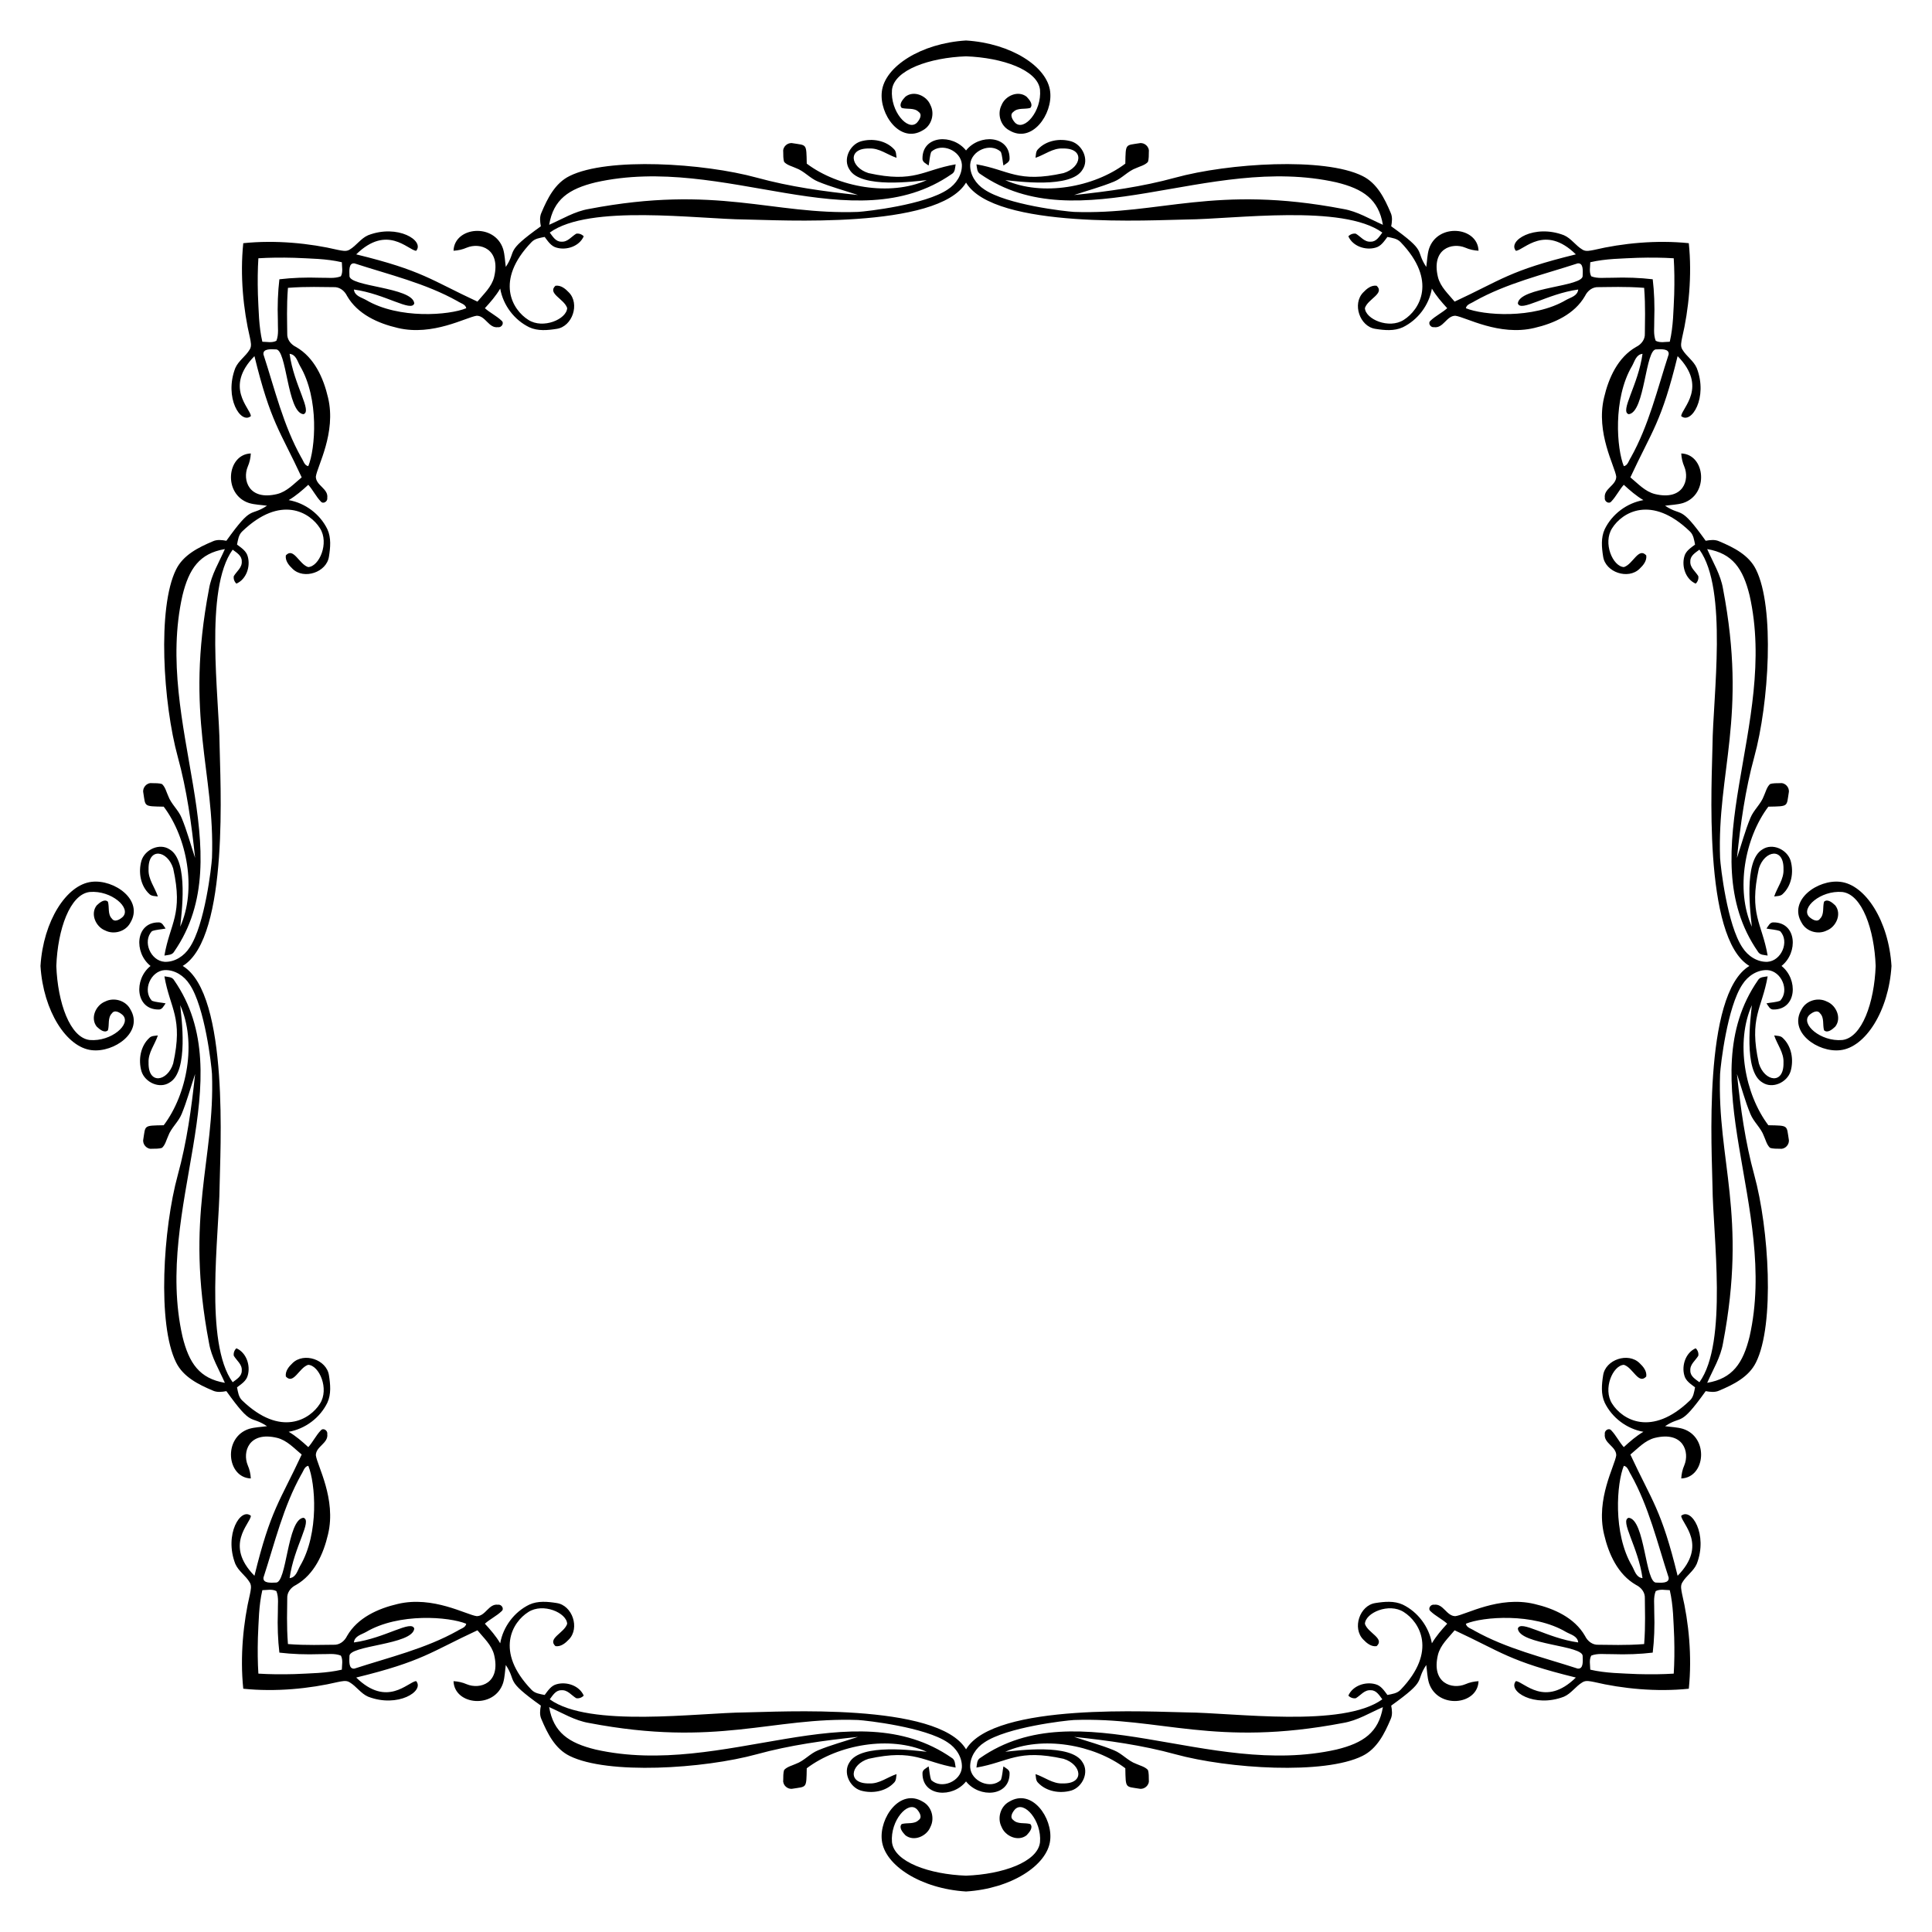 <?xml version="1.0" encoding="UTF-8"?>
<!DOCTYPE svg  PUBLIC '-//W3C//DTD SVG 1.1//EN'  'http://www.w3.org/Graphics/SVG/1.1/DTD/svg11.dtd'>
<svg enable-background="new 0 0 1670 1670" version="1.1" viewBox="0 0 1670 1670" xml:space="preserve" xmlns="http://www.w3.org/2000/svg">

	<path d="m835 48.683c31.466 1.136 62.054 11.749 63.981 28.914 1.58 18.628-13.8 36.173-21.496 28.535-2.182-2.337-5.068-6.969-1.605-9.361 3.844-3.885 9.869-2.082 14.683-3.477 2.858-3.041-0.957-7.363-3.196-9.714-7.349-5.744-18.456-0.816-21.651 7.307-3.871 7.573-0.943 17.738 6.645 21.75 19.612 11.897 37.719-13.997 35.392-33.42-2.421-21.628-33.788-41.824-72.753-44.217-38.965 2.393-70.332 22.589-72.752 44.217-2.328 19.422 15.779 45.317 35.392 33.42 7.588-4.012 10.517-14.177 6.645-21.75-3.196-8.123-14.303-13.05-21.651-7.307-2.239 2.351-6.054 6.673-3.196 9.714 4.814 1.395 10.839-0.408 14.683 3.477 3.463 2.393 0.577 7.024-1.605 9.361-7.696 7.638-23.076-9.907-21.496-28.535 1.926-17.164 32.514-27.777 63.98-28.914z"/>
	<path d="m1621.3 835c-1.136 31.466-11.749 62.054-28.914 63.981-18.628 1.58-36.173-13.8-28.535-21.496 2.337-2.182 6.969-5.068 9.361-1.605 3.885 3.844 2.083 9.869 3.477 14.683 3.041 2.858 7.363-0.957 9.714-3.196 5.744-7.349 0.816-18.456-7.307-21.651-7.573-3.871-17.738-0.943-21.75 6.645-11.897 19.612 13.997 37.719 33.42 35.392 21.628-2.42 41.824-33.787 44.217-72.752-2.393-38.965-22.589-70.332-44.217-72.752-19.422-2.328-45.317 15.779-33.42 35.392 4.012 7.588 14.177 10.517 21.75 6.645 8.123-3.196 13.05-14.303 7.307-21.651-2.351-2.239-6.673-6.054-9.714-3.196-1.395 4.814 0.408 10.839-3.477 14.683-2.393 3.463-7.024 0.577-9.361-1.605-7.638-7.696 9.907-23.076 28.535-21.496 17.164 1.925 27.777 32.513 28.914 63.979z"/>
	<path d="m835 1621.3c-31.466-1.136-62.054-11.749-63.981-28.914-1.58-18.628 13.8-36.173 21.496-28.535 2.182 2.337 5.068 6.969 1.605 9.361-3.844 3.885-9.869 2.083-14.683 3.477-2.858 3.041 0.957 7.363 3.196 9.714 7.349 5.744 18.456 0.816 21.651-7.307 3.871-7.573 0.943-17.738-6.645-21.75-19.612-11.897-37.719 13.997-35.392 33.42 2.42 21.628 33.787 41.824 72.752 44.217 38.965-2.393 70.332-22.589 72.752-44.217 2.328-19.422-15.779-45.317-35.392-33.42-7.588 4.012-10.517 14.177-6.645 21.75 3.196 8.123 14.303 13.05 21.651 7.307 2.239-2.351 6.054-6.673 3.196-9.714-4.814-1.395-10.839 0.408-14.683-3.477-3.463-2.393-0.577-7.024 1.605-9.361 7.696-7.638 23.076 9.907 21.496 28.535-1.925 17.164-32.513 27.777-63.979 28.914z"/>
	<path d="m48.683 835c1.136-31.466 11.749-62.054 28.914-63.981 18.628-1.58 36.173 13.8 28.535 21.496-2.337 2.182-6.969 5.068-9.361 1.605-3.885-3.844-2.082-9.869-3.477-14.683-3.041-2.858-7.363 0.957-9.714 3.196-5.744 7.349-0.816 18.456 7.307 21.651 7.573 3.871 17.738 0.943 21.75-6.645 11.897-19.612-13.997-37.719-33.42-35.392-21.628 2.421-41.824 33.788-44.217 72.753 2.393 38.965 22.589 70.332 44.217 72.752 19.422 2.328 45.317-15.779 33.42-35.392-4.012-7.588-14.177-10.517-21.75-6.645-8.123 3.196-13.05 14.303-7.307 21.651 2.351 2.239 6.673 6.054 9.714 3.196 1.395-4.814-0.408-10.839 3.477-14.683 2.393-3.463 7.024-0.577 9.361 1.605 7.638 7.696-9.907 23.076-28.535 21.496-17.164-1.926-27.777-32.514-28.914-63.98z"/>
	<path d="m1274.6 260.35c27.804-15.542 59.028-22.891 89.083-32.676 5.294-0.661 4.435 7.024 4.35 10.544 1.118 9.753-54.469 9.78-56.028 23.974 2.308 8.016 25.014-8.182 52.186-11.923-0.605 5.561-6.405 6.743-10.459 9.01-28.43 16.806-71.947 13.222-86.634 7.151 0.506-3.433 4.94-4.307 7.502-6.08zm-1014.2 135.09c-15.542-27.804-22.891-59.028-32.676-89.083-0.661-5.294 7.024-4.435 10.544-4.35 9.753-1.118 9.78 54.469 23.974 56.028 8.016-2.309-8.182-25.014-11.923-52.186 5.561 0.605 6.743 6.405 9.01 10.459 16.806 28.43 13.222 71.947 7.151 86.634-3.433-0.506-4.307-4.94-6.08-7.502zm135.09 1014.2c-27.804 15.542-59.028 22.891-89.083 32.676-5.294 0.661-4.435-7.024-4.35-10.544-1.118-9.753 54.469-9.78 56.028-23.974-2.309-8.016-25.014 8.182-52.186 11.923 0.605-5.561 6.405-6.743 10.459-9.01 28.43-16.806 71.947-13.222 86.634-7.151-0.506 3.433-4.94 4.307-7.502 6.08zm1014.2-135.09c15.542 27.804 22.891 59.028 32.676 89.083 0.661 5.294-7.024 4.435-10.544 4.35-9.753 1.118-9.78-54.469-23.974-56.028-8.016 2.308 8.182 25.014 11.923 52.186-5.561-0.605-6.743-6.405-9.01-10.459-16.806-28.43-13.222-71.947-7.151-86.634 3.433 0.506 4.307 4.94 6.08 7.502zm-6.081-871.61c-6.071-14.687-9.655-58.204 7.151-86.634 2.268-4.054 3.449-9.854 9.01-10.459-3.742 27.171-19.939 49.877-11.923 52.186 14.195-1.559 14.221-57.147 23.974-56.028 3.521-0.085 11.206-0.944 10.544 4.35-9.785 30.055-17.133 61.279-32.676 89.083-1.772 2.561-2.646 6.995-6.08 7.502zm-1000.6-136.51c-14.687 6.071-58.204 9.655-86.634-7.151-4.054-2.268-9.854-3.449-10.459-9.01 27.171 3.742 49.877 19.939 52.186 11.923-1.559-14.195-57.147-14.221-56.028-23.974-0.085-3.52-0.944-11.206 4.35-10.544 30.055 9.785 61.279 17.133 89.083 32.676 2.561 1.772 6.995 2.646 7.502 6.08zm-136.51 1000.6c6.071 14.687 9.655 58.204-7.151 86.634-2.268 4.054-3.449 9.854-9.01 10.459 3.742-27.171 19.939-49.877 11.923-52.186-14.195 1.559-14.221 57.147-23.974 56.028-3.52 0.085-11.206 0.944-10.544-4.35 9.785-30.055 17.133-61.279 32.676-89.083 1.772-2.561 2.646-6.995 6.08-7.502zm1000.6 136.51c14.687-6.071 58.204-9.655 86.634 7.151 4.054 2.268 9.854 3.449 10.459 9.01-27.171-3.742-49.877-19.939-52.186-11.923 1.559 14.195 57.147 14.221 56.028 23.974 0.085 3.521 0.944 11.206-4.35 10.544-30.055-9.785-61.279-17.133-89.083-32.676-2.561-1.772-6.995-2.646-7.502-6.08zm-432.06-1245.7c24.429 40.818 163.14 32.196 190.62 31.898 41.401-0.322 135.04-13.493 169.21 11.304-2.563 3.379-5.166 8.01-10.051 7.855-5.42 0.464-8.686-4.463-12.867-6.898-2.393-0.38-4.814 0.522-6.434 2.266 3.745 8.616 14.767 12.29 23.425 9.827 4.786-1.196 7.531-5.59 10.32-9.277 3.998 0.802 8.461 1.323 11.417 4.505 31.974 33.256 16.43 58.598 2.703 67.192-12.739 8.185-33.133-0.614-33.561-10.207 2.486-7.927 17.429-12.584 10.108-19.3-4.646-0.677-8.629 2.632-11.586 5.786-9.615 9.798-3.068 29.464 10.53 31.477 7.8 1.238 16.273 2.056 23.679-1.365 13.064-6.335 22.651-19.145 25.156-33.434 3.645 6.208 8.391 11.657 13.247 16.949-4.505 4.012-10.094 6.631-14.443 10.797-2.577 2.111 0.099 6.139 3.112 5.603 8.01 1.112 10.685-9.869 18.357-9.883 8.955 1.149 37.799 17.806 68.262 10.558 16.991-3.942 34.742-11.854 43.809-27.621 2.196-4.518 6.419-7.939 11.656-7.658 8.911-0.017 23.273-0.674 39.478 0.605 1.278 16.205 0.621 30.567 0.605 39.478 0.281 5.237-3.139 9.461-7.658 11.656-15.767 9.067-23.679 26.818-27.621 43.809-7.249 30.463 9.408 59.307 10.558 68.262-0.014 7.672-10.995 10.347-9.883 18.357-0.536 3.013 3.492 5.688 5.603 3.112 4.166-4.35 6.785-9.938 10.797-14.444 5.293 4.856 10.742 9.602 16.949 13.247-14.29 2.506-27.099 12.092-33.434 25.156-3.421 7.405-2.603 15.879-1.365 23.679 2.013 13.598 21.679 20.145 31.477 10.53 3.154-2.957 6.463-6.94 5.786-11.586-6.716-7.321-11.373 7.622-19.3 10.108-9.592-0.428-18.392-20.822-10.207-33.561 8.594-13.727 33.936-29.271 67.192 2.703 3.183 2.957 3.703 7.42 4.505 11.417-3.688 2.788-8.081 5.533-9.277 10.32-2.464 8.658 1.211 19.68 9.827 23.425 1.745-1.619 2.646-4.041 2.266-6.434-2.435-4.182-7.362-7.447-6.898-12.867-0.155-4.885 4.476-7.488 7.855-10.051 24.797 34.172 11.626 127.81 11.304 169.21-0.298 27.481-8.92 166.19 31.898 190.62-40.818 24.429-32.196 163.14-31.898 190.62 0.322 41.401 13.492 135.04-11.304 169.21-3.379-2.563-8.01-5.166-7.855-10.051-0.464-5.42 4.463-8.686 6.898-12.867 0.38-2.393-0.522-4.814-2.266-6.434-8.616 3.745-12.29 14.767-9.827 23.425 1.196 4.786 5.59 7.531 9.277 10.32-0.802 3.998-1.323 8.461-4.505 11.417-33.256 31.974-58.598 16.43-67.192 2.703-8.185-12.739 0.614-33.133 10.207-33.561 7.927 2.486 12.584 17.429 19.3 10.108 0.677-4.646-2.632-8.629-5.786-11.586-9.798-9.615-29.464-3.068-31.477 10.53-1.238 7.8-2.056 16.273 1.365 23.679 6.335 13.064 19.145 22.651 33.434 25.156-6.208 3.645-11.656 8.391-16.949 13.247-4.012-4.505-6.631-10.094-10.797-14.443-2.111-2.577-6.139 0.099-5.603 3.112-1.112 8.01 9.869 10.685 9.883 18.357-1.149 8.955-17.806 37.799-10.558 68.262 3.943 16.991 11.854 34.742 27.621 43.809 4.518 2.196 7.939 6.419 7.658 11.656 0.017 8.911 0.674 23.273-0.605 39.478-16.205 1.278-30.567 0.621-39.478 0.605-5.237 0.281-9.461-3.139-11.656-7.658-9.067-15.767-26.818-23.679-43.809-27.621-30.463-7.249-59.307 9.408-68.262 10.558-7.672-0.014-10.347-10.995-18.357-9.883-3.013-0.536-5.688 3.492-3.112 5.603 4.35 4.166 9.938 6.785 14.443 10.797-4.856 5.293-9.602 10.742-13.247 16.949-2.506-14.29-12.092-27.099-25.156-33.434-7.405-3.421-15.879-2.603-23.679-1.365-13.598 2.013-20.145 21.679-10.53 31.477 2.957 3.154 6.94 6.463 11.586 5.786 7.321-6.716-7.622-11.373-10.108-19.3 0.428-9.592 20.822-18.392 33.561-10.207 13.727 8.594 29.271 33.936-2.703 67.192-2.957 3.183-7.42 3.703-11.417 4.505-2.788-3.688-5.533-8.081-10.32-9.277-8.658-2.464-19.68 1.211-23.425 9.827 1.62 1.745 4.041 2.646 6.434 2.266 4.182-2.435 7.447-7.362 12.867-6.898 4.885-0.155 7.488 4.476 10.051 7.855-34.172 24.797-127.81 11.626-169.21 11.304-27.481-0.298-166.19-8.92-190.62 31.898-24.429-40.818-163.14-32.196-190.62-31.898-41.401 0.322-135.04 13.492-169.21-11.304 2.563-3.379 5.166-8.01 10.051-7.855 5.42-0.464 8.686 4.463 12.867 6.898 2.393 0.38 4.814-0.522 6.434-2.266-3.745-8.616-14.767-12.29-23.425-9.827-4.786 1.196-7.531 5.59-10.32 9.277-3.998-0.802-8.461-1.323-11.417-4.505-31.974-33.256-16.43-58.598-2.703-67.192 12.739-8.185 33.133 0.614 33.561 10.207-2.486 7.927-17.429 12.584-10.108 19.3 4.646 0.677 8.629-2.632 11.586-5.786 9.615-9.798 3.068-29.464-10.53-31.477-7.8-1.238-16.274-2.056-23.679 1.365-13.064 6.335-22.651 19.145-25.156 33.434-3.645-6.208-8.391-11.656-13.247-16.949 4.505-4.012 10.094-6.631 14.444-10.797 2.577-2.111-0.099-6.139-3.112-5.603-8.01-1.112-10.685 9.869-18.357 9.883-8.955-1.149-37.799-17.806-68.262-10.558-16.991 3.943-34.742 11.854-43.809 27.621-2.196 4.518-6.419 7.939-11.656 7.658-8.911 0.017-23.273 0.674-39.478-0.605-1.278-16.205-0.621-30.567-0.605-39.478-0.281-5.237 3.139-9.461 7.658-11.656 15.767-9.067 23.679-26.818 27.621-43.809 7.249-30.463-9.408-59.307-10.558-68.262 0.014-7.672 10.995-10.347 9.883-18.357 0.536-3.013-3.492-5.688-5.603-3.112-4.166 4.35-6.785 9.938-10.797 14.443-5.293-4.856-10.742-9.602-16.949-13.247 14.29-2.506 27.099-12.092 33.434-25.156 3.421-7.405 2.603-15.879 1.365-23.679-2.013-13.598-21.679-20.145-31.477-10.53-3.154 2.957-6.463 6.94-5.786 11.586 6.716 7.321 11.373-7.622 19.3-10.108 9.592 0.428 18.392 20.822 10.207 33.561-8.594 13.727-33.936 29.271-67.192-2.703-3.183-2.957-3.703-7.42-4.505-11.417 3.688-2.788 8.081-5.533 9.277-10.32 2.464-8.658-1.211-19.68-9.827-23.425-1.745 1.62-2.646 4.041-2.266 6.434 2.435 4.182 7.362 7.447 6.898 12.867 0.155 4.885-4.476 7.488-7.855 10.051-24.797-34.172-11.627-127.81-11.304-169.21 0.298-27.481 8.92-166.19-31.898-190.62 40.818-24.429 32.196-163.14 31.898-190.62-0.322-41.401-13.493-135.04 11.304-169.21 3.379 2.563 8.01 5.166 7.855 10.051 0.464 5.42-4.463 8.686-6.898 12.867-0.38 2.393 0.522 4.814 2.266 6.434 8.616-3.745 12.29-14.767 9.827-23.425-1.196-4.786-5.59-7.531-9.277-10.32 0.802-3.998 1.323-8.461 4.505-11.417 33.256-31.974 58.598-16.43 67.192-2.703 8.185 12.739-0.614 33.133-10.207 33.561-7.927-2.486-12.584-17.429-19.3-10.108-0.677 4.646 2.632 8.629 5.786 11.586 9.798 9.615 29.464 3.068 31.477-10.53 1.238-7.8 2.056-16.274-1.365-23.679-6.335-13.064-19.145-22.651-33.434-25.156 6.208-3.645 11.657-8.391 16.949-13.247 4.012 4.505 6.631 10.094 10.797 14.444 2.111 2.577 6.139-0.099 5.603-3.112 1.112-8.01-9.869-10.685-9.883-18.357 1.149-8.955 17.806-37.799 10.558-68.262-3.942-16.991-11.854-34.742-27.621-43.809-4.518-2.196-7.939-6.419-7.658-11.656-0.017-8.911-0.674-23.273 0.605-39.478 16.205-1.278 30.567-0.621 39.478-0.605 5.237-0.281 9.461 3.139 11.656 7.658 9.067 15.767 26.818 23.679 43.809 27.621 30.463 7.249 59.307-9.408 68.262-10.558 7.672 0.014 10.347 10.995 18.357 9.883 3.013 0.536 5.688-3.492 3.112-5.603-4.35-4.166-9.938-6.785-14.444-10.797 4.856-5.293 9.602-10.742 13.247-16.949 2.506 14.29 12.092 27.099 25.156 33.434 7.405 3.421 15.879 2.603 23.679 1.365 13.598-2.013 20.145-21.679 10.53-31.477-2.957-3.154-6.94-6.463-11.586-5.786-7.321 6.716 7.622 11.373 10.108 19.3-0.428 9.592-20.822 18.392-33.561 10.207-13.727-8.594-29.271-33.936 2.703-67.192 2.957-3.183 7.42-3.703 11.417-4.505 2.788 3.688 5.533 8.081 10.32 9.277 8.658 2.464 19.68-1.211 23.425-9.827-1.619-1.745-4.041-2.646-6.434-2.266-4.182 2.435-7.447 7.362-12.867 6.898-4.885 0.155-7.488-4.476-10.051-7.855 34.172-24.797 127.81-11.627 169.21-11.304 27.482 0.298 166.19 8.92 190.62-31.898zm593.56 83.567c-10.776-1.28-22.591-1.764-35.516-1.314-5.871-0.17-12.064 0.958-17.639-1.267-1.999-3.745-0.873-8.123-0.831-12.15 13.359-3.112 27.211-3.167 40.853-3.829 11.611-0.322 21.922-0.19 31.291 0.403 0.593 9.368 0.724 19.68 0.403 31.291-0.662 13.642-0.718 27.494-3.829 40.853-4.027 0.042-8.404 1.169-12.15-0.831-2.225-5.575-1.098-11.768-1.267-17.639 0.448-12.926-0.035-24.741-1.315-35.517zm-1187.1 0c-1.28 10.776-1.764 22.591-1.314 35.516-0.17 5.871 0.958 12.064-1.267 17.639-3.745 1.999-8.123 0.873-12.15 0.831-3.112-13.359-3.167-27.211-3.829-40.853-0.322-11.611-0.19-21.922 0.403-31.291 9.368-0.593 19.68-0.724 31.291-0.403 13.642 0.662 27.494 0.718 40.853 3.829 0.042 4.027 1.169 8.404-0.831 12.15-5.575 2.226-11.768 1.098-17.639 1.267-12.926-0.448-24.741 0.035-35.517 1.315zm0 1187.1c10.776 1.281 22.591 1.764 35.516 1.314 5.871 0.17 12.064-0.958 17.639 1.267 1.999 3.745 0.873 8.123 0.831 12.15-13.359 3.112-27.211 3.167-40.853 3.829-11.611 0.322-21.922 0.19-31.291-0.403-0.593-9.368-0.724-19.68-0.403-31.291 0.662-13.642 0.718-27.494 3.829-40.853 4.027-0.042 8.404-1.169 12.15 0.831 2.226 5.575 1.098 11.768 1.267 17.639-0.448 12.926 0.035 24.741 1.315 35.517zm1187.1 0c1.281-10.776 1.764-22.591 1.314-35.516 0.17-5.871-0.958-12.064 1.267-17.639 3.745-1.999 8.123-0.873 12.15-0.831 3.112 13.359 3.167 27.211 3.829 40.853 0.322 11.611 0.19 21.922-0.403 31.291-9.368 0.593-19.68 0.724-31.291 0.403-13.642-0.662-27.494-0.718-40.853-3.829-0.042-4.027-1.169-8.404 0.831-12.15 5.575-2.225 11.768-1.098 17.639-1.267 12.926 0.448 24.741-0.035 35.517-1.315zm31.182-1218.3c-27.948-2.892-57.405 0.021-81.855 5.809-3.323 0.592-7.095 1.733-10.15-0.296-5.815-3.464-9.602-9.644-15.908-12.389-25.592-9.91-49.095 4.78-41.501 13.501 7.202-0.85 25.055-23.135 51.792 3.041-57.551 14.064-64.268 22.048-104.79 40.838-5.419-6.603-12.29-12.656-14.429-21.244-5.911-24.591 12.311-30.132 23.692-25.382 3.618 1.591 7.46 2.436 11.403 2.648-0.726-20.875-35.536-24.257-42.88-1.478-1.478 5.026-1.563 10.32-2.309 15.472-10.106-15.369 1.681-12.217-30.295-35.124 0.718-3.9 1.238-8.039-0.507-11.77-5.209-12.318-11.754-25.551-24.368-31.716-32.858-16.336-115.7-11.186-161.88 1.478-28.55 7.842-57.958 11.896-87.351 14.979 11.487-3.857 23.257-6.954 34.475-11.586 7.038-2.829 12.008-9.136 19.188-11.712 3.421-1.577 7.46-2.421 10.122-5.265 0.958-2.801 0.718-5.871 0.816-8.784 0.577-4.392-3.871-8.306-8.152-7.433-12.237 2.003-11.836-0.072-12.177 17.654-27.05 20.418-71.836 28.534-103.78 14.261 9.902 0.947 57.005 7.595 66.784-9.066 5.913-8.742-0.056-21.427-9.628-24.425-9.938-2.871-21.807-0.915-28.986 6.927-1.859 1.929-1.605 4.8-2.027 7.25 7.913-2.577 14.88-8.503 23.595-8.039 19.301-0.427 16.296 16.406 0.661 21.272-39.945 8.842-46.965-2.682-75.315-7.573 0.549 2.942 0.325 6.673 3.351 8.377 85.099 59.032 196.72-17.816 307.86 7.208 23.16 5.632 36.458 14.742 40.135 36.672-11.304-4.927-22.059-11.657-34.406-13.698-111.12-21.227-157.88 5.24-232.56 2.562-7.558-0.422-58.116-6.191-77.512-19.385-7.25-4.63-12.683-12.824-12.261-21.637 0.845-11.994 17.555-19.244 26.48-10.91 1.422 3.773 1.45 7.911 2.253 11.825 2.195-1.633 5.616-2.914 5.322-6.251-0.074-19.88-26.08-21.338-37.646-6.753-11.566-14.585-37.572-13.127-37.646 6.753-0.295 3.336 3.126 4.618 5.322 6.251 0.803-3.914 0.831-8.052 2.253-11.825 8.925-8.335 25.635-1.085 26.48 10.91 0.422 8.813-5.011 17.007-12.261 21.637-19.396 13.194-69.954 18.963-77.512 19.385-74.686 2.678-121.44-23.789-232.56-2.562-12.347 2.042-23.102 8.771-34.406 13.698 3.677-21.93 16.975-31.04 40.135-36.672 111.15-25.024 222.76 51.824 307.86-7.208 3.026-1.704 2.801-5.435 3.351-8.377-28.35 4.891-35.37 16.415-75.315 7.573-15.635-4.866-18.64-21.698 0.661-21.272 8.715-0.464 15.682 5.462 23.595 8.039-0.422-2.45-0.168-5.322-2.027-7.25-7.179-7.842-19.047-9.798-28.986-6.927-9.572 2.999-15.541 15.683-9.628 24.425 9.78 16.661 56.882 10.013 66.784 9.066-31.945 14.273-76.73 6.157-103.78-14.261-0.341-17.726 0.06-15.651-12.177-17.654-4.28-0.873-8.729 3.041-8.152 7.433 0.099 2.913-0.142 5.983 0.816 8.784 2.662 2.844 6.702 3.688 10.122 5.265 7.18 2.575 12.149 8.883 19.188 11.712 11.219 4.631 22.988 7.729 34.475 11.586-29.393-3.083-58.801-7.137-87.351-14.979-46.181-12.664-129.02-17.814-161.88-1.478-12.614 6.166-19.159 19.398-24.368 31.716-1.746 3.731-1.225 7.869-0.507 11.77-31.976 22.907-20.189 19.754-30.295 35.124-0.745-5.152-0.831-10.446-2.309-15.472-7.344-22.779-42.154-19.397-42.88 1.478 3.942-0.212 7.785-1.057 11.403-2.648 11.381-4.749 29.602 0.791 23.692 25.382-2.139 8.588-9.01 14.641-14.429 21.244-40.526-18.79-47.243-26.775-104.79-40.838 26.736-26.176 44.59-3.891 51.792-3.041 7.594-8.72-15.909-23.411-41.501-13.501-6.306 2.745-10.093 8.925-15.908 12.389-3.055 2.028-6.827 0.887-10.15 0.296-24.45-5.788-53.907-8.701-81.855-5.809-2.892 27.948 0.021 57.405 5.809 81.855 0.592 3.323 1.733 7.095-0.296 10.15-3.464 5.815-9.644 9.602-12.389 15.908-9.91 25.592 4.78 49.095 13.501 41.501-0.85-7.202-23.135-25.055 3.041-51.792 14.064 57.551 22.048 64.268 40.838 104.79-6.603 5.419-12.656 12.29-21.244 14.429-24.591 5.911-30.132-12.311-25.382-23.692 1.591-3.618 2.436-7.46 2.648-11.403-20.875 0.726-24.257 35.536-1.478 42.88 5.026 1.478 10.32 1.563 15.472 2.309-15.369 10.106-12.217-1.681-35.124 30.295-3.9-0.718-8.039-1.238-11.77 0.507-12.318 5.209-25.551 11.754-31.716 24.368-16.336 32.858-11.186 115.7 1.478 161.88 7.842 28.55 11.896 57.958 14.979 87.351-3.857-11.487-6.954-23.257-11.586-34.475-2.829-7.038-9.136-12.008-11.712-19.188-1.577-3.421-2.421-7.46-5.265-10.122-2.801-0.958-5.871-0.718-8.784-0.816-4.392-0.577-8.306 3.871-7.433 8.152 2.003 12.237-0.072 11.836 17.654 12.177 20.418 27.05 28.534 71.836 14.261 103.78 0.947-9.902 7.595-57.005-9.066-66.784-8.742-5.913-21.427 0.056-24.425 9.628-2.871 9.938-0.915 21.807 6.927 28.986 1.929 1.859 4.8 1.605 7.25 2.027-2.577-7.913-8.503-14.88-8.039-23.595-0.427-19.301 16.406-16.296 21.272-0.661 8.842 39.945-2.682 46.965-7.573 75.315 2.942-0.549 6.673-0.325 8.377-3.351 59.032-85.099-17.816-196.72 7.208-307.86 5.632-23.16 14.742-36.458 36.672-40.135-4.927 11.304-11.657 22.059-13.698 34.406-21.227 111.12 5.24 157.88 2.562 232.56-0.422 7.558-6.191 58.116-19.385 77.512-4.63 7.25-12.824 12.683-21.637 12.261-11.994-0.845-19.244-17.555-10.91-26.48 3.773-1.422 7.911-1.45 11.825-2.253-1.633-2.195-2.914-5.616-6.251-5.322-19.88 0.074-21.338 26.08-6.753 37.646-14.585 11.566-13.127 37.572 6.753 37.646 3.336 0.295 4.618-3.126 6.251-5.322-3.914-0.803-8.052-0.831-11.825-2.253-8.335-8.925-1.085-25.635 10.91-26.48 8.813-0.422 17.007 5.011 21.637 12.261 13.194 19.396 18.963 69.954 19.385 77.512 2.678 74.686-23.789 121.44-2.562 232.56 2.042 12.347 8.771 23.101 13.698 34.406-21.93-3.677-31.04-16.974-36.672-40.135-25.024-111.15 51.824-222.76-7.208-307.86-1.704-3.026-5.435-2.801-8.377-3.351 4.891 28.35 16.415 35.37 7.573 75.315-4.866 15.635-21.698 18.64-21.272-0.661-0.464-8.715 5.462-15.682 8.039-23.595-2.45 0.422-5.322 0.168-7.25 2.027-7.842 7.179-9.798 19.047-6.927 28.986 2.999 9.572 15.683 15.541 24.425 9.628 16.661-9.78 10.013-56.882 9.066-66.784 14.273 31.945 6.157 76.73-14.261 103.78-17.726 0.341-15.651-0.06-17.654 12.177-0.873 4.28 3.041 8.729 7.433 8.152 2.913-0.099 5.983 0.142 8.784-0.816 2.844-2.662 3.688-6.702 5.265-10.122 2.575-7.18 8.883-12.149 11.712-19.188 4.631-11.219 7.729-22.988 11.586-34.475-3.083 29.393-7.137 58.801-14.979 87.351-12.664 46.181-17.814 129.02-1.478 161.88 6.166 12.614 19.398 19.159 31.716 24.368 3.731 1.746 7.869 1.225 11.77 0.507 22.907 31.976 19.754 20.189 35.124 30.295-5.152 0.745-10.446 0.831-15.472 2.309-22.779 7.344-19.397 42.154 1.478 42.88-0.212-3.943-1.057-7.785-2.648-11.403-4.749-11.381 0.791-29.602 25.382-23.692 8.588 2.139 14.641 9.01 21.244 14.429-18.79 40.526-26.775 47.243-40.838 104.79-26.176-26.736-3.891-44.59-3.041-51.792-8.72-7.594-23.411 15.909-13.501 41.501 2.745 6.306 8.925 10.093 12.389 15.908 2.028 3.055 0.887 6.827 0.296 10.15-5.788 24.45-8.701 53.907-5.809 81.855 27.948 2.892 57.405-0.021 81.855-5.809 3.323-0.591 7.095-1.733 10.15 0.296 5.815 3.464 9.602 9.644 15.908 12.389 25.592 9.91 49.095-4.78 41.501-13.501-7.202 0.85-25.055 23.135-51.792-3.041 57.551-14.064 64.268-22.048 104.79-40.838 5.419 6.603 12.29 12.656 14.429 21.244 5.911 24.591-12.311 30.131-23.692 25.382-3.618-1.591-7.46-2.436-11.403-2.648 0.726 20.875 35.536 24.257 42.88 1.478 1.478-5.026 1.563-10.32 2.309-15.472 10.106 15.369-1.681 12.217 30.295 35.124-0.718 3.9-1.238 8.039 0.507 11.77 5.209 12.318 11.754 25.551 24.368 31.716 32.858 16.336 115.7 11.187 161.88-1.478 28.55-7.842 57.958-11.896 87.351-14.979-11.487 3.857-23.257 6.954-34.475 11.586-7.038 2.829-12.008 9.136-19.188 11.712-3.421 1.577-7.46 2.421-10.122 5.265-0.958 2.802-0.718 5.871-0.816 8.784-0.577 4.392 3.871 8.306 8.152 7.433 12.237-2.003 11.836 0.072 12.177-17.654 27.05-20.418 71.836-28.534 103.78-14.261-9.902-0.948-57.005-7.595-66.784 9.066-5.913 8.742 0.056 21.427 9.628 24.425 9.938 2.871 21.807 0.915 28.986-6.927 1.859-1.929 1.605-4.8 2.027-7.25-7.913 2.577-14.88 8.503-23.595 8.039-19.301 0.427-16.296-16.406-0.661-21.272 39.945-8.842 46.965 2.682 75.315 7.573-0.549-2.942-0.325-6.673-3.351-8.377-85.099-59.032-196.72 17.816-307.86-7.208-23.16-5.632-36.458-14.742-40.135-36.672 11.304 4.927 22.059 11.656 34.406 13.698 111.12 21.227 157.88-5.24 232.56-2.562 7.558 0.422 58.116 6.191 77.512 19.385 7.25 4.63 12.683 12.824 12.261 21.637-0.845 11.994-17.555 19.244-26.48 10.91-1.422-3.773-1.45-7.911-2.253-11.825-2.195 1.633-5.616 2.914-5.322 6.251 0.074 19.88 26.08 21.338 37.646 6.754 11.566 14.585 37.572 13.127 37.646-6.754 0.295-3.336-3.126-4.618-5.322-6.251-0.803 3.914-0.831 8.052-2.253 11.825-8.925 8.334-25.635 1.084-26.48-10.91-0.422-8.813 5.011-17.007 12.261-21.637 19.396-13.194 69.954-18.963 77.512-19.385 74.686-2.678 121.44 23.789 232.56 2.562 12.347-2.042 23.101-8.771 34.406-13.698-3.677 21.93-16.974 31.04-40.135 36.672-111.15 25.024-222.76-51.824-307.86 7.208-3.026 1.704-2.801 5.434-3.351 8.377 28.35-4.891 35.37-16.415 75.315-7.573 15.635 4.866 18.64 21.698-0.661 21.272-8.715 0.464-15.682-5.462-23.595-8.039 0.422 2.45 0.168 5.322 2.027 7.25 7.179 7.842 19.047 9.798 28.986 6.927 9.572-2.999 15.541-15.683 9.628-24.425-9.78-16.661-56.882-10.013-66.784-9.066 31.945-14.273 76.73-6.157 103.78 14.261 0.341 17.726-0.06 15.651 12.177 17.654 4.28 0.873 8.729-3.041 8.152-7.433-0.099-2.913 0.142-5.983-0.816-8.784-2.662-2.844-6.702-3.688-10.122-5.265-7.18-2.575-12.149-8.883-19.188-11.712-11.219-4.631-22.988-7.729-34.475-11.586 29.393 3.083 58.801 7.137 87.351 14.979 46.181 12.664 129.02 17.814 161.88 1.478 12.614-6.166 19.159-19.398 24.368-31.716 1.746-3.731 1.225-7.869 0.507-11.77 31.976-22.907 20.189-19.754 30.295-35.124 0.745 5.152 0.831 10.446 2.309 15.472 7.344 22.779 42.154 19.397 42.88-1.478-3.943 0.212-7.785 1.057-11.403 2.648-11.381 4.749-29.602-0.791-23.692-25.382 2.139-8.588 9.01-14.641 14.429-21.244 40.526 18.79 47.243 26.775 104.79 40.838-26.736 26.176-44.59 3.891-51.792 3.041-7.594 8.72 15.909 23.411 41.501 13.501 6.306-2.745 10.093-8.925 15.908-12.389 3.055-2.028 6.827-0.887 10.15-0.296 24.45 5.788 53.907 8.701 81.855 5.809 2.892-27.948-0.021-57.405-5.809-81.855-0.591-3.323-1.733-7.095 0.296-10.15 3.464-5.815 9.644-9.602 12.389-15.908 9.91-25.592-4.78-49.095-13.501-41.501 0.85 7.202 23.135 25.055-3.041 51.792-14.064-57.551-22.048-64.268-40.838-104.79 6.603-5.419 12.656-12.29 21.244-14.429 24.591-5.911 30.131 12.311 25.382 23.692-1.591 3.618-2.436 7.46-2.648 11.403 20.875-0.726 24.257-35.536 1.478-42.88-5.026-1.478-10.32-1.563-15.472-2.309 15.369-10.106 12.217 1.681 35.124-30.295 3.9 0.718 8.039 1.238 11.77-0.507 12.318-5.209 25.551-11.754 31.716-24.368 16.336-32.858 11.187-115.7-1.478-161.88-7.842-28.55-11.896-57.958-14.979-87.351 3.857 11.487 6.954 23.257 11.586 34.475 2.829 7.038 9.136 12.008 11.712 19.188 1.577 3.421 2.421 7.46 5.265 10.122 2.802 0.958 5.871 0.718 8.784 0.816 4.392 0.577 8.306-3.871 7.433-8.152-2.003-12.237 0.072-11.836-17.654-12.177-20.418-27.05-28.534-71.836-14.261-103.78-0.948 9.902-7.595 57.005 9.066 66.784 8.742 5.913 21.427-0.056 24.425-9.628 2.871-9.938 0.915-21.807-6.927-28.986-1.929-1.859-4.8-1.605-7.25-2.027 2.577 7.913 8.503 14.88 8.039 23.595 0.427 19.301-16.406 16.296-21.272 0.661-8.842-39.945 2.682-46.965 7.573-75.315-2.942 0.549-6.673 0.325-8.377 3.351-59.032 85.099 17.816 196.72-7.208 307.86-5.632 23.16-14.742 36.458-36.672 40.135 4.927-11.304 11.656-22.059 13.698-34.406 21.227-111.12-5.24-157.88-2.562-232.56 0.422-7.558 6.191-58.116 19.385-77.512 4.63-7.25 12.824-12.683 21.637-12.261 11.994 0.845 19.244 17.555 10.91 26.48-3.773 1.422-7.911 1.45-11.825 2.253 1.633 2.195 2.914 5.616 6.251 5.322 19.88-0.074 21.338-26.08 6.754-37.646 14.585-11.566 13.127-37.572-6.754-37.646-3.336-0.295-4.618 3.126-6.251 5.322 3.914 0.803 8.052 0.831 11.825 2.253 8.334 8.925 1.084 25.635-10.91 26.48-8.813 0.422-17.007-5.011-21.637-12.261-13.194-19.396-18.963-69.954-19.385-77.512-2.678-74.686 23.789-121.44 2.562-232.56-2.042-12.347-8.771-23.102-13.698-34.406 21.93 3.677 31.04 16.975 36.672 40.135 25.024 111.15-51.824 222.76 7.208 307.86 1.704 3.026 5.434 2.801 8.377 3.351-4.891-28.35-16.415-35.37-7.573-75.315 4.866-15.635 21.698-18.64 21.272 0.661 0.464 8.715-5.462 15.682-8.039 23.595 2.45-0.422 5.322-0.168 7.25-2.027 7.842-7.179 9.798-19.047 6.927-28.986-2.999-9.572-15.683-15.541-24.425-9.628-16.661 9.78-10.013 56.882-9.066 66.784-14.273-31.945-6.157-76.73 14.261-103.78 17.726-0.341 15.651 0.06 17.654-12.177 0.873-4.28-3.041-8.729-7.433-8.152-2.913 0.099-5.983-0.142-8.784 0.816-2.844 2.662-3.688 6.702-5.265 10.122-2.575 7.18-8.883 12.149-11.712 19.188-4.631 11.219-7.729 22.988-11.586 34.475 3.083-29.393 7.137-58.801 14.979-87.351 12.664-46.181 17.814-129.02 1.478-161.88-6.166-12.614-19.398-19.159-31.716-24.368-3.731-1.746-7.869-1.225-11.77-0.507-22.907-31.976-19.754-20.189-35.124-30.295 5.152-0.745 10.446-0.831 15.472-2.309 22.779-7.344 19.397-42.154-1.478-42.88 0.212 3.942 1.057 7.785 2.648 11.403 4.749 11.381-0.791 29.602-25.382 23.692-8.588-2.139-14.641-9.01-21.244-14.429 18.79-40.526 26.775-47.243 40.838-104.79 26.176 26.736 3.891 44.59 3.041 51.792 8.72 7.594 23.411-15.909 13.501-41.501-2.745-6.306-8.925-10.093-12.389-15.908-2.028-3.055-0.887-6.827-0.296-10.15 5.788-24.45 8.701-53.907 5.809-81.855z"/>

</svg>
